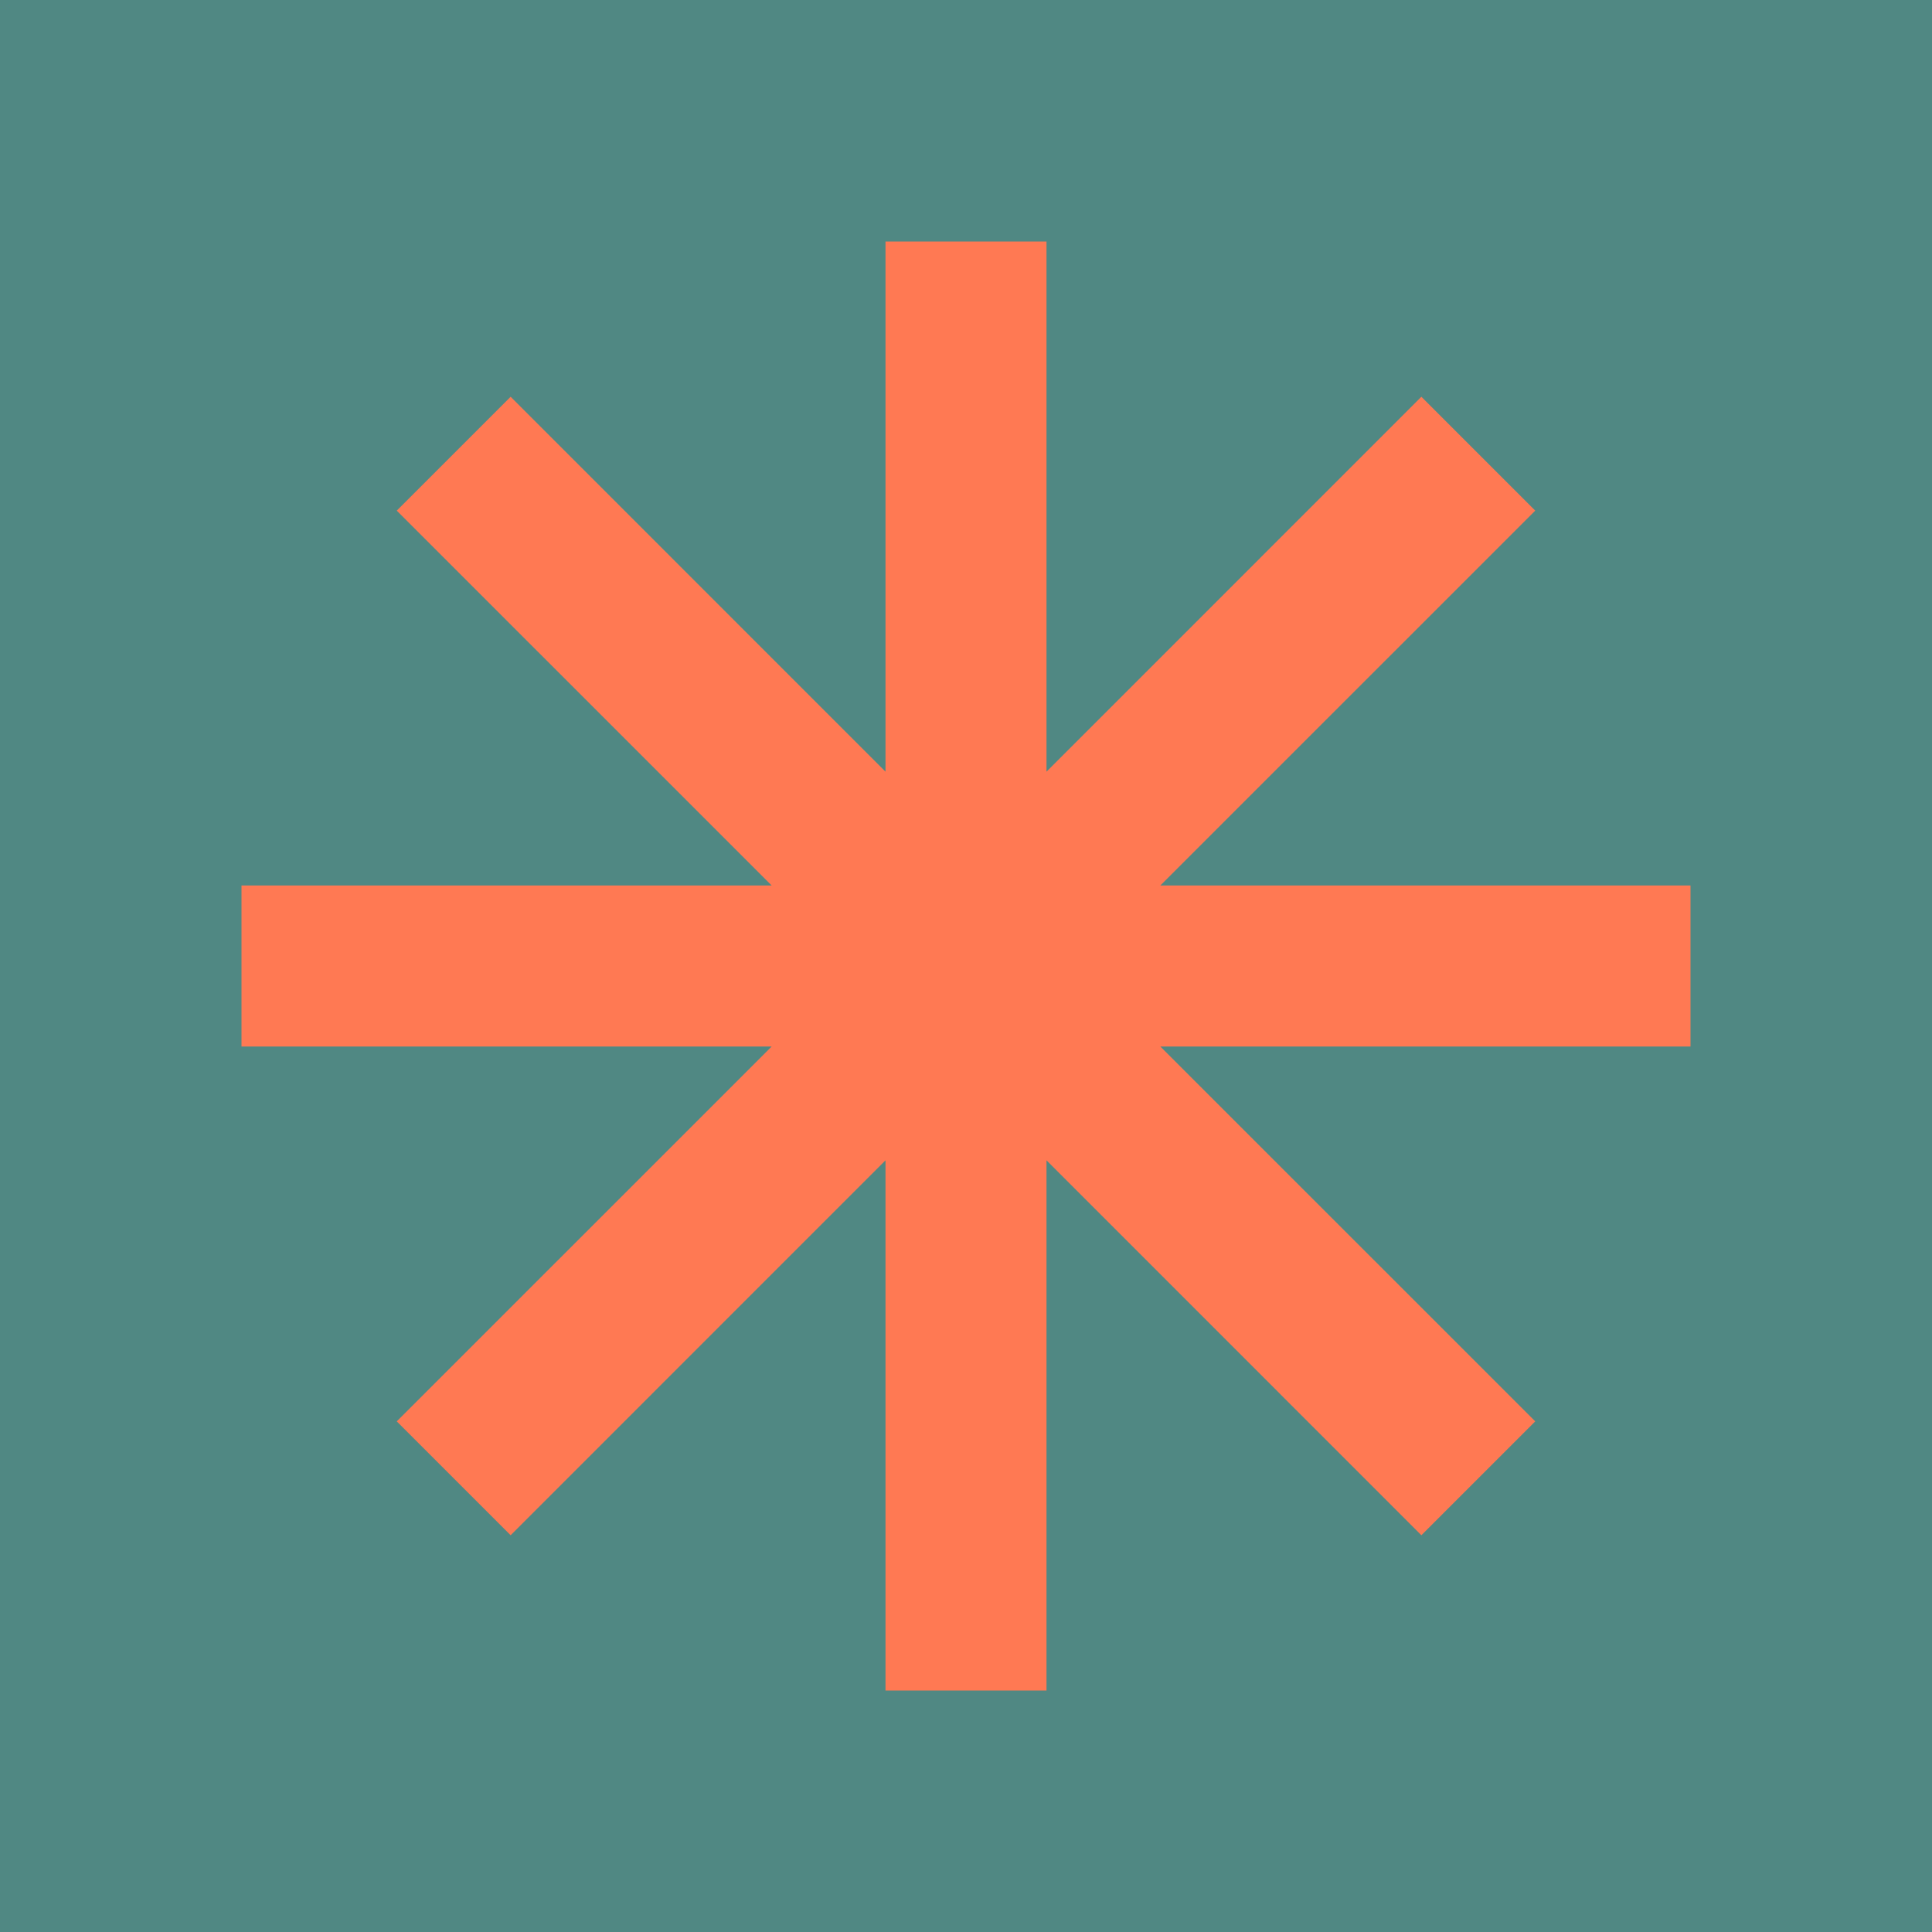 <svg xmlns="http://www.w3.org/2000/svg" fill="none" viewBox="0 0 36 36" height="36" width="36">
<rect fill="#508883" transform="translate(36 36) rotate(-180)" height="36" width="36"></rect>
<path fill="#FF7953" d="M16.5 31.5L19.5 31.5L19.5 21.621L26.485 28.607L28.607 26.485L21.621 19.5L31.5 19.5L31.5 16.5L21.621 16.5L28.607 9.515L26.485 7.393L19.5 14.379L19.5 4.5L16.5 4.5L16.5 14.379L9.515 7.393L7.393 9.515L14.379 16.5L4.5 16.5L4.5 19.5L14.379 19.5L7.393 26.485L9.515 28.607L16.5 21.621L16.5 31.5Z"></path>
</svg>
